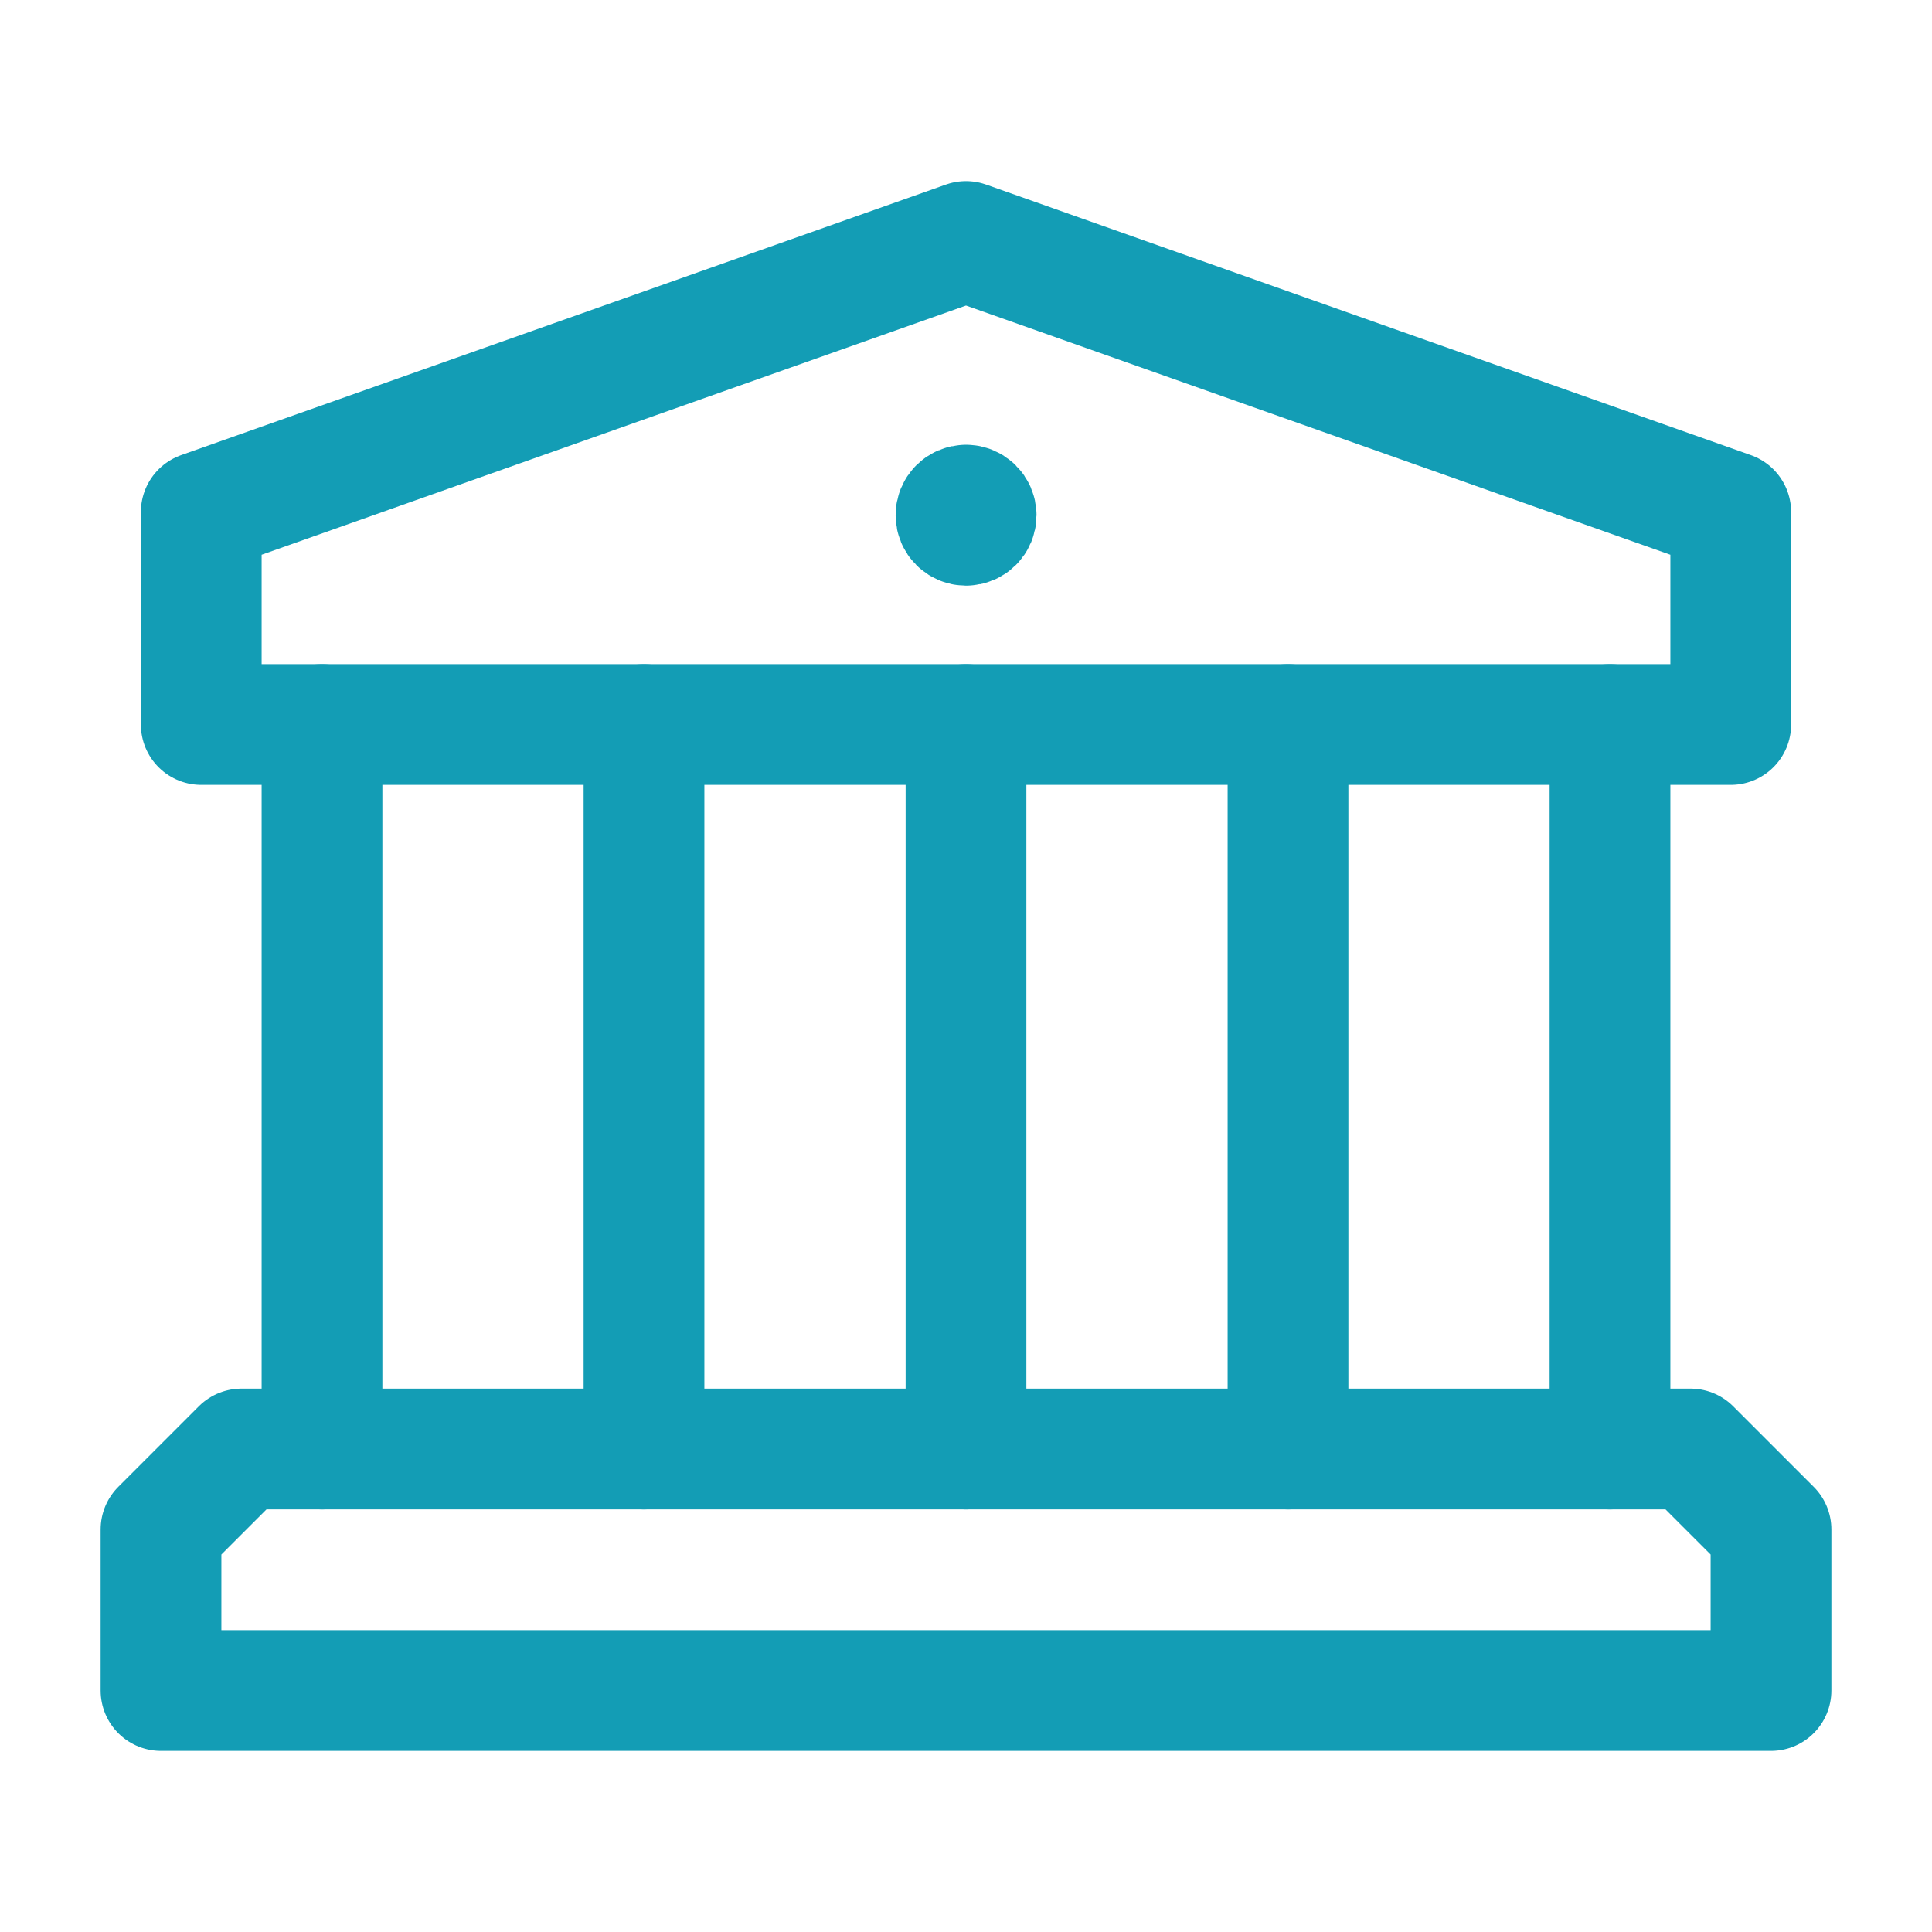 <?xml version="1.0" encoding="UTF-8"?> <svg xmlns="http://www.w3.org/2000/svg" width="24" height="24" viewBox="0 0 24 24" fill="none"> <path d="M4 18V9" stroke="#139DB5" stroke-width="1.5" stroke-linecap="round" stroke-linejoin="round"></path> <path d="M20 9V18" stroke="#139DB5" stroke-width="1.5" stroke-linecap="round" stroke-linejoin="round"></path> <path d="M8 9V18" stroke="#139DB5" stroke-width="1.5" stroke-linecap="round" stroke-linejoin="round"></path> <path d="M12 9V18" stroke="#139DB5" stroke-width="1.5" stroke-linecap="round" stroke-linejoin="round"></path> <path d="M16 9V18" stroke="#139DB5" stroke-width="1.5" stroke-linecap="round" stroke-linejoin="round"></path> <path d="M12 6.275C11.931 6.275 11.875 6.331 11.876 6.4C11.876 6.469 11.932 6.525 12.001 6.525C12.07 6.525 12.126 6.469 12.126 6.4C12.125 6.331 12.069 6.275 12 6.275" stroke="#139DB5" stroke-width="1.5" stroke-linecap="round" stroke-linejoin="round"></path> <path fill-rule="evenodd" clip-rule="evenodd" d="M21.5 9H2.5V6.361L12 3L21.5 6.361V9Z" stroke="#139DB5" stroke-width="1.5" stroke-linecap="round" stroke-linejoin="round"></path> <path fill-rule="evenodd" clip-rule="evenodd" d="M21 18H3L2 19V21H22V19L21 18Z" stroke="#139DB5" stroke-width="1.5" stroke-linecap="round" stroke-linejoin="round"></path> </svg> 